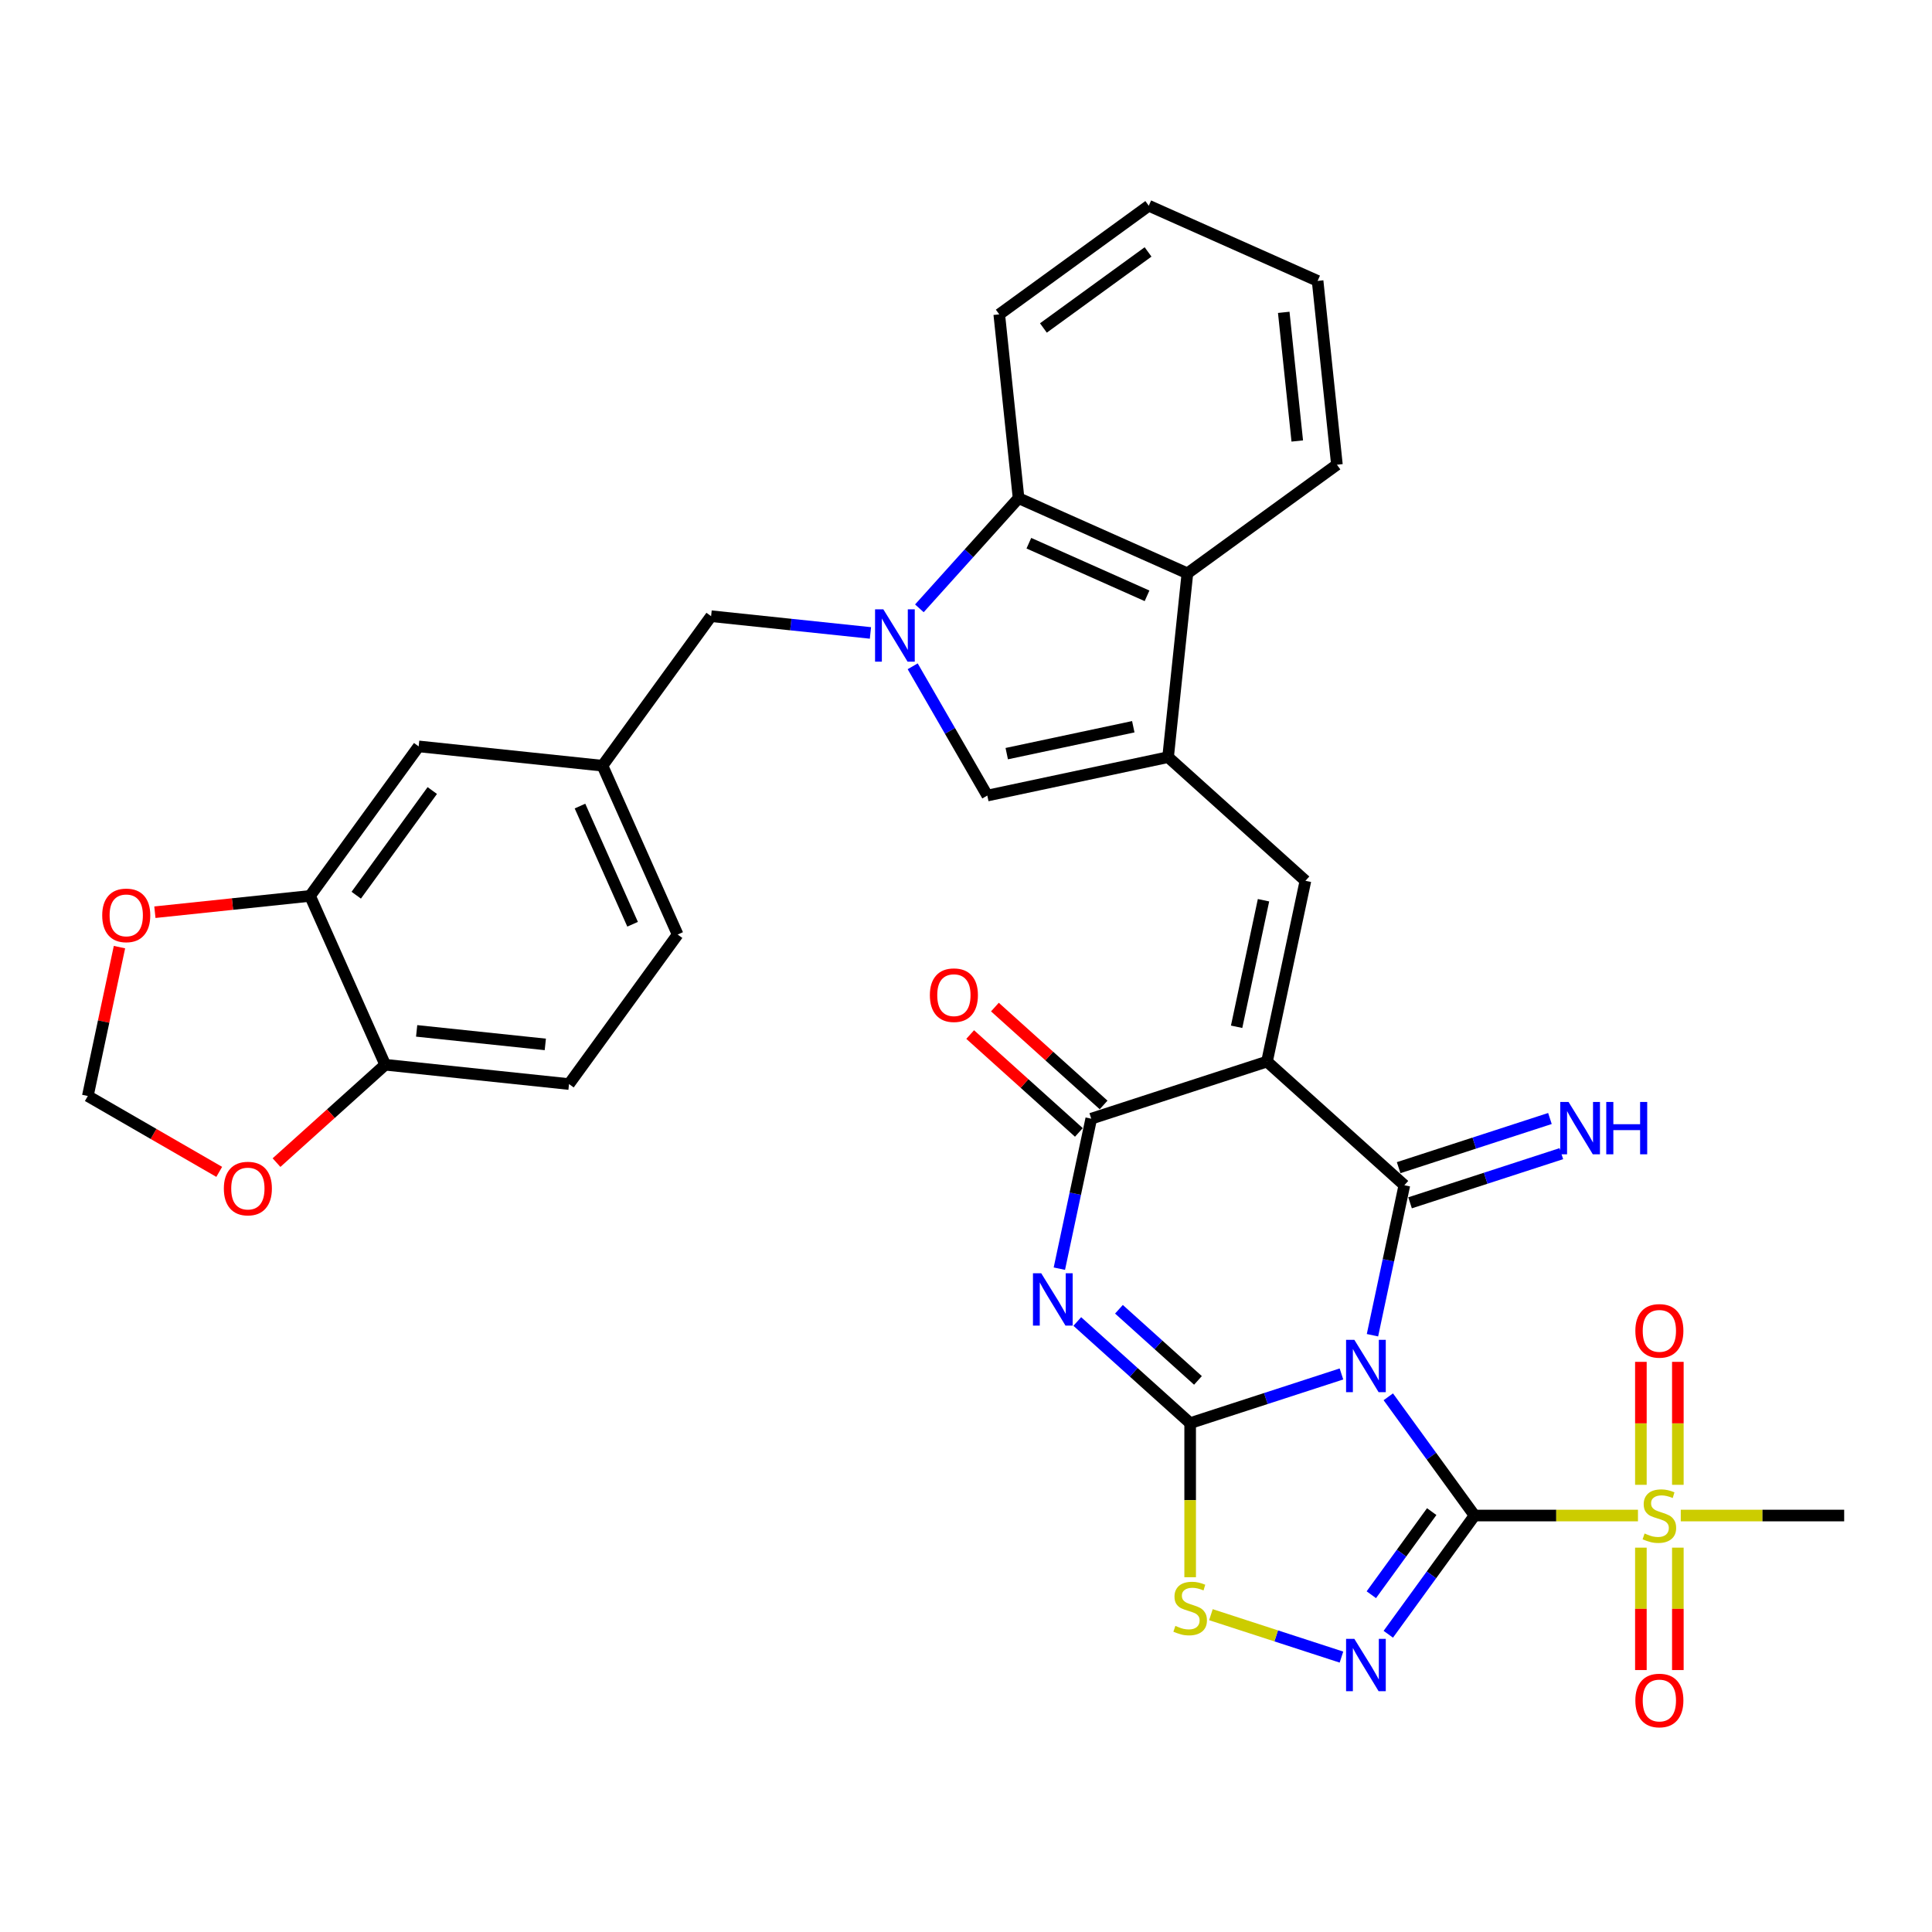 <?xml version='1.0' encoding='iso-8859-1'?>
<svg version='1.1' baseProfile='full'
              xmlns='http://www.w3.org/2000/svg'
                      xmlns:rdkit='http://www.rdkit.org/xml'
                      xmlns:xlink='http://www.w3.org/1999/xlink'
                  xml:space='preserve'
width='1000px' height='1000px' viewBox='0 0 1000 1000'>
<!-- END OF HEADER -->
<rect style='opacity:1.0;fill:#FFFFFF;stroke:none' width='1000' height='1000' x='0' y='0'> </rect>
<path class='bond-0' d='M 718.579,722.983 L 740.903,753.709' style='fill:none;fill-rule:evenodd;stroke:#0000FF;stroke-width:6px;stroke-linecap:butt;stroke-linejoin:miter;stroke-opacity:1' />
<path class='bond-0' d='M 740.903,753.709 L 763.227,784.436' style='fill:none;fill-rule:evenodd;stroke:#000000;stroke-width:6px;stroke-linecap:butt;stroke-linejoin:miter;stroke-opacity:1' />
<path class='bond-1' d='M 694.335,711.161 L 655.179,723.884' style='fill:none;fill-rule:evenodd;stroke:#0000FF;stroke-width:6px;stroke-linecap:butt;stroke-linejoin:miter;stroke-opacity:1' />
<path class='bond-1' d='M 655.179,723.884 L 616.023,736.606' style='fill:none;fill-rule:evenodd;stroke:#000000;stroke-width:6px;stroke-linecap:butt;stroke-linejoin:miter;stroke-opacity:1' />
<path class='bond-3' d='M 710.388,691.109 L 718.638,652.293' style='fill:none;fill-rule:evenodd;stroke:#0000FF;stroke-width:6px;stroke-linecap:butt;stroke-linejoin:miter;stroke-opacity:1' />
<path class='bond-3' d='M 718.638,652.293 L 726.889,613.477' style='fill:none;fill-rule:evenodd;stroke:#000000;stroke-width:6px;stroke-linecap:butt;stroke-linejoin:miter;stroke-opacity:1' />
<path class='bond-5' d='M 763.227,784.436 L 740.903,815.162' style='fill:none;fill-rule:evenodd;stroke:#000000;stroke-width:6px;stroke-linecap:butt;stroke-linejoin:miter;stroke-opacity:1' />
<path class='bond-5' d='M 740.903,815.162 L 718.579,845.889' style='fill:none;fill-rule:evenodd;stroke:#0000FF;stroke-width:6px;stroke-linecap:butt;stroke-linejoin:miter;stroke-opacity:1' />
<path class='bond-5' d='M 741.052,782.408 L 725.425,803.917' style='fill:none;fill-rule:evenodd;stroke:#000000;stroke-width:6px;stroke-linecap:butt;stroke-linejoin:miter;stroke-opacity:1' />
<path class='bond-5' d='M 725.425,803.917 L 709.798,825.426' style='fill:none;fill-rule:evenodd;stroke:#0000FF;stroke-width:6px;stroke-linecap:butt;stroke-linejoin:miter;stroke-opacity:1' />
<path class='bond-7' d='M 763.227,784.436 L 805.518,784.436' style='fill:none;fill-rule:evenodd;stroke:#000000;stroke-width:6px;stroke-linecap:butt;stroke-linejoin:miter;stroke-opacity:1' />
<path class='bond-7' d='M 805.518,784.436 L 847.809,784.436' style='fill:none;fill-rule:evenodd;stroke:#CCCC00;stroke-width:6px;stroke-linecap:butt;stroke-linejoin:miter;stroke-opacity:1' />
<path class='bond-4' d='M 616.023,736.606 L 586.811,710.304' style='fill:none;fill-rule:evenodd;stroke:#000000;stroke-width:6px;stroke-linecap:butt;stroke-linejoin:miter;stroke-opacity:1' />
<path class='bond-4' d='M 586.811,710.304 L 557.6,684.002' style='fill:none;fill-rule:evenodd;stroke:#0000FF;stroke-width:6px;stroke-linecap:butt;stroke-linejoin:miter;stroke-opacity:1' />
<path class='bond-4' d='M 620.061,714.498 L 599.613,696.086' style='fill:none;fill-rule:evenodd;stroke:#000000;stroke-width:6px;stroke-linecap:butt;stroke-linejoin:miter;stroke-opacity:1' />
<path class='bond-4' d='M 599.613,696.086 L 579.165,677.675' style='fill:none;fill-rule:evenodd;stroke:#0000FF;stroke-width:6px;stroke-linecap:butt;stroke-linejoin:miter;stroke-opacity:1' />
<path class='bond-11' d='M 616.023,736.606 L 616.023,776.487' style='fill:none;fill-rule:evenodd;stroke:#000000;stroke-width:6px;stroke-linecap:butt;stroke-linejoin:miter;stroke-opacity:1' />
<path class='bond-11' d='M 616.023,776.487 L 616.023,816.367' style='fill:none;fill-rule:evenodd;stroke:#CCCC00;stroke-width:6px;stroke-linecap:butt;stroke-linejoin:miter;stroke-opacity:1' />
<path class='bond-2' d='M 655.8,549.469 L 726.889,613.477' style='fill:none;fill-rule:evenodd;stroke:#000000;stroke-width:6px;stroke-linecap:butt;stroke-linejoin:miter;stroke-opacity:1' />
<path class='bond-6' d='M 655.8,549.469 L 564.823,579.029' style='fill:none;fill-rule:evenodd;stroke:#000000;stroke-width:6px;stroke-linecap:butt;stroke-linejoin:miter;stroke-opacity:1' />
<path class='bond-10' d='M 655.8,549.469 L 675.689,455.9' style='fill:none;fill-rule:evenodd;stroke:#000000;stroke-width:6px;stroke-linecap:butt;stroke-linejoin:miter;stroke-opacity:1' />
<path class='bond-10' d='M 640.07,531.456 L 653.992,465.958' style='fill:none;fill-rule:evenodd;stroke:#000000;stroke-width:6px;stroke-linecap:butt;stroke-linejoin:miter;stroke-opacity:1' />
<path class='bond-15' d='M 729.845,622.575 L 769.001,609.853' style='fill:none;fill-rule:evenodd;stroke:#000000;stroke-width:6px;stroke-linecap:butt;stroke-linejoin:miter;stroke-opacity:1' />
<path class='bond-15' d='M 769.001,609.853 L 808.157,597.13' style='fill:none;fill-rule:evenodd;stroke:#0000FF;stroke-width:6px;stroke-linecap:butt;stroke-linejoin:miter;stroke-opacity:1' />
<path class='bond-15' d='M 723.933,604.38 L 763.089,591.657' style='fill:none;fill-rule:evenodd;stroke:#000000;stroke-width:6px;stroke-linecap:butt;stroke-linejoin:miter;stroke-opacity:1' />
<path class='bond-15' d='M 763.089,591.657 L 802.245,578.935' style='fill:none;fill-rule:evenodd;stroke:#0000FF;stroke-width:6px;stroke-linecap:butt;stroke-linejoin:miter;stroke-opacity:1' />
<path class='bond-35' d='M 548.322,656.661 L 556.573,617.845' style='fill:none;fill-rule:evenodd;stroke:#0000FF;stroke-width:6px;stroke-linecap:butt;stroke-linejoin:miter;stroke-opacity:1' />
<path class='bond-35' d='M 556.573,617.845 L 564.823,579.029' style='fill:none;fill-rule:evenodd;stroke:#000000;stroke-width:6px;stroke-linecap:butt;stroke-linejoin:miter;stroke-opacity:1' />
<path class='bond-34' d='M 694.335,857.711 L 660.551,846.734' style='fill:none;fill-rule:evenodd;stroke:#0000FF;stroke-width:6px;stroke-linecap:butt;stroke-linejoin:miter;stroke-opacity:1' />
<path class='bond-34' d='M 660.551,846.734 L 626.768,835.757' style='fill:none;fill-rule:evenodd;stroke:#CCCC00;stroke-width:6px;stroke-linecap:butt;stroke-linejoin:miter;stroke-opacity:1' />
<path class='bond-22' d='M 571.224,571.92 L 543.093,546.591' style='fill:none;fill-rule:evenodd;stroke:#000000;stroke-width:6px;stroke-linecap:butt;stroke-linejoin:miter;stroke-opacity:1' />
<path class='bond-22' d='M 543.093,546.591 L 514.963,521.262' style='fill:none;fill-rule:evenodd;stroke:#FF0000;stroke-width:6px;stroke-linecap:butt;stroke-linejoin:miter;stroke-opacity:1' />
<path class='bond-22' d='M 558.422,586.138 L 530.292,560.809' style='fill:none;fill-rule:evenodd;stroke:#000000;stroke-width:6px;stroke-linecap:butt;stroke-linejoin:miter;stroke-opacity:1' />
<path class='bond-22' d='M 530.292,560.809 L 502.161,535.48' style='fill:none;fill-rule:evenodd;stroke:#FF0000;stroke-width:6px;stroke-linecap:butt;stroke-linejoin:miter;stroke-opacity:1' />
<path class='bond-18' d='M 868.452,768.537 L 868.452,736.714' style='fill:none;fill-rule:evenodd;stroke:#CCCC00;stroke-width:6px;stroke-linecap:butt;stroke-linejoin:miter;stroke-opacity:1' />
<path class='bond-18' d='M 868.452,736.714 L 868.452,704.89' style='fill:none;fill-rule:evenodd;stroke:#FF0000;stroke-width:6px;stroke-linecap:butt;stroke-linejoin:miter;stroke-opacity:1' />
<path class='bond-18' d='M 849.32,768.537 L 849.32,736.714' style='fill:none;fill-rule:evenodd;stroke:#CCCC00;stroke-width:6px;stroke-linecap:butt;stroke-linejoin:miter;stroke-opacity:1' />
<path class='bond-18' d='M 849.32,736.714 L 849.32,704.89' style='fill:none;fill-rule:evenodd;stroke:#FF0000;stroke-width:6px;stroke-linecap:butt;stroke-linejoin:miter;stroke-opacity:1' />
<path class='bond-19' d='M 849.32,801.061 L 849.32,832.741' style='fill:none;fill-rule:evenodd;stroke:#CCCC00;stroke-width:6px;stroke-linecap:butt;stroke-linejoin:miter;stroke-opacity:1' />
<path class='bond-19' d='M 849.32,832.741 L 849.32,864.421' style='fill:none;fill-rule:evenodd;stroke:#FF0000;stroke-width:6px;stroke-linecap:butt;stroke-linejoin:miter;stroke-opacity:1' />
<path class='bond-19' d='M 868.452,801.061 L 868.452,832.741' style='fill:none;fill-rule:evenodd;stroke:#CCCC00;stroke-width:6px;stroke-linecap:butt;stroke-linejoin:miter;stroke-opacity:1' />
<path class='bond-19' d='M 868.452,832.741 L 868.452,864.421' style='fill:none;fill-rule:evenodd;stroke:#FF0000;stroke-width:6px;stroke-linecap:butt;stroke-linejoin:miter;stroke-opacity:1' />
<path class='bond-28' d='M 869.964,784.436 L 912.255,784.436' style='fill:none;fill-rule:evenodd;stroke:#CCCC00;stroke-width:6px;stroke-linecap:butt;stroke-linejoin:miter;stroke-opacity:1' />
<path class='bond-28' d='M 912.255,784.436 L 954.545,784.436' style='fill:none;fill-rule:evenodd;stroke:#000000;stroke-width:6px;stroke-linecap:butt;stroke-linejoin:miter;stroke-opacity:1' />
<path class='bond-8' d='M 472.403,344.874 L 491.718,378.327' style='fill:none;fill-rule:evenodd;stroke:#0000FF;stroke-width:6px;stroke-linecap:butt;stroke-linejoin:miter;stroke-opacity:1' />
<path class='bond-8' d='M 491.718,378.327 L 511.032,411.781' style='fill:none;fill-rule:evenodd;stroke:#000000;stroke-width:6px;stroke-linecap:butt;stroke-linejoin:miter;stroke-opacity:1' />
<path class='bond-17' d='M 450.537,327.606 L 409.302,323.272' style='fill:none;fill-rule:evenodd;stroke:#0000FF;stroke-width:6px;stroke-linecap:butt;stroke-linejoin:miter;stroke-opacity:1' />
<path class='bond-17' d='M 409.302,323.272 L 368.067,318.938' style='fill:none;fill-rule:evenodd;stroke:#000000;stroke-width:6px;stroke-linecap:butt;stroke-linejoin:miter;stroke-opacity:1' />
<path class='bond-36' d='M 475.868,314.871 L 501.539,286.36' style='fill:none;fill-rule:evenodd;stroke:#0000FF;stroke-width:6px;stroke-linecap:butt;stroke-linejoin:miter;stroke-opacity:1' />
<path class='bond-36' d='M 501.539,286.36 L 527.211,257.849' style='fill:none;fill-rule:evenodd;stroke:#000000;stroke-width:6px;stroke-linecap:butt;stroke-linejoin:miter;stroke-opacity:1' />
<path class='bond-9' d='M 604.601,391.892 L 675.689,455.9' style='fill:none;fill-rule:evenodd;stroke:#000000;stroke-width:6px;stroke-linecap:butt;stroke-linejoin:miter;stroke-opacity:1' />
<path class='bond-12' d='M 604.601,391.892 L 511.032,411.781' style='fill:none;fill-rule:evenodd;stroke:#000000;stroke-width:6px;stroke-linecap:butt;stroke-linejoin:miter;stroke-opacity:1' />
<path class='bond-12' d='M 586.587,376.161 L 521.089,390.084' style='fill:none;fill-rule:evenodd;stroke:#000000;stroke-width:6px;stroke-linecap:butt;stroke-linejoin:miter;stroke-opacity:1' />
<path class='bond-14' d='M 604.601,391.892 L 614.6,296.757' style='fill:none;fill-rule:evenodd;stroke:#000000;stroke-width:6px;stroke-linecap:butt;stroke-linejoin:miter;stroke-opacity:1' />
<path class='bond-13' d='M 527.211,257.849 L 614.6,296.757' style='fill:none;fill-rule:evenodd;stroke:#000000;stroke-width:6px;stroke-linecap:butt;stroke-linejoin:miter;stroke-opacity:1' />
<path class='bond-13' d='M 532.537,281.163 L 593.71,308.398' style='fill:none;fill-rule:evenodd;stroke:#000000;stroke-width:6px;stroke-linecap:butt;stroke-linejoin:miter;stroke-opacity:1' />
<path class='bond-30' d='M 527.211,257.849 L 517.212,162.714' style='fill:none;fill-rule:evenodd;stroke:#000000;stroke-width:6px;stroke-linecap:butt;stroke-linejoin:miter;stroke-opacity:1' />
<path class='bond-31' d='M 614.6,296.757 L 691.989,240.53' style='fill:none;fill-rule:evenodd;stroke:#000000;stroke-width:6px;stroke-linecap:butt;stroke-linejoin:miter;stroke-opacity:1' />
<path class='bond-16' d='M 160.478,463.719 L 216.705,386.329' style='fill:none;fill-rule:evenodd;stroke:#000000;stroke-width:6px;stroke-linecap:butt;stroke-linejoin:miter;stroke-opacity:1' />
<path class='bond-16' d='M 184.39,463.356 L 223.749,409.183' style='fill:none;fill-rule:evenodd;stroke:#000000;stroke-width:6px;stroke-linecap:butt;stroke-linejoin:miter;stroke-opacity:1' />
<path class='bond-21' d='M 160.478,463.719 L 120.324,467.939' style='fill:none;fill-rule:evenodd;stroke:#000000;stroke-width:6px;stroke-linecap:butt;stroke-linejoin:miter;stroke-opacity:1' />
<path class='bond-21' d='M 120.324,467.939 L 80.17,472.16' style='fill:none;fill-rule:evenodd;stroke:#FF0000;stroke-width:6px;stroke-linecap:butt;stroke-linejoin:miter;stroke-opacity:1' />
<path class='bond-38' d='M 160.478,463.719 L 199.386,551.108' style='fill:none;fill-rule:evenodd;stroke:#000000;stroke-width:6px;stroke-linecap:butt;stroke-linejoin:miter;stroke-opacity:1' />
<path class='bond-26' d='M 368.067,318.938 L 311.84,396.328' style='fill:none;fill-rule:evenodd;stroke:#000000;stroke-width:6px;stroke-linecap:butt;stroke-linejoin:miter;stroke-opacity:1' />
<path class='bond-20' d='M 199.386,551.108 L 294.521,561.107' style='fill:none;fill-rule:evenodd;stroke:#000000;stroke-width:6px;stroke-linecap:butt;stroke-linejoin:miter;stroke-opacity:1' />
<path class='bond-20' d='M 215.656,533.581 L 282.251,540.58' style='fill:none;fill-rule:evenodd;stroke:#000000;stroke-width:6px;stroke-linecap:butt;stroke-linejoin:miter;stroke-opacity:1' />
<path class='bond-23' d='M 199.386,551.108 L 171.256,576.437' style='fill:none;fill-rule:evenodd;stroke:#000000;stroke-width:6px;stroke-linecap:butt;stroke-linejoin:miter;stroke-opacity:1' />
<path class='bond-23' d='M 171.256,576.437 L 143.125,601.766' style='fill:none;fill-rule:evenodd;stroke:#FF0000;stroke-width:6px;stroke-linecap:butt;stroke-linejoin:miter;stroke-opacity:1' />
<path class='bond-24' d='M 61.834,490.229 L 53.644,528.758' style='fill:none;fill-rule:evenodd;stroke:#FF0000;stroke-width:6px;stroke-linecap:butt;stroke-linejoin:miter;stroke-opacity:1' />
<path class='bond-24' d='M 53.644,528.758 L 45.455,567.287' style='fill:none;fill-rule:evenodd;stroke:#000000;stroke-width:6px;stroke-linecap:butt;stroke-linejoin:miter;stroke-opacity:1' />
<path class='bond-39' d='M 113.471,606.556 L 79.463,586.921' style='fill:none;fill-rule:evenodd;stroke:#FF0000;stroke-width:6px;stroke-linecap:butt;stroke-linejoin:miter;stroke-opacity:1' />
<path class='bond-39' d='M 79.463,586.921 L 45.455,567.287' style='fill:none;fill-rule:evenodd;stroke:#000000;stroke-width:6px;stroke-linecap:butt;stroke-linejoin:miter;stroke-opacity:1' />
<path class='bond-25' d='M 216.705,386.329 L 311.84,396.328' style='fill:none;fill-rule:evenodd;stroke:#000000;stroke-width:6px;stroke-linecap:butt;stroke-linejoin:miter;stroke-opacity:1' />
<path class='bond-29' d='M 311.84,396.328 L 350.748,483.717' style='fill:none;fill-rule:evenodd;stroke:#000000;stroke-width:6px;stroke-linecap:butt;stroke-linejoin:miter;stroke-opacity:1' />
<path class='bond-29' d='M 300.199,417.218 L 327.434,478.39' style='fill:none;fill-rule:evenodd;stroke:#000000;stroke-width:6px;stroke-linecap:butt;stroke-linejoin:miter;stroke-opacity:1' />
<path class='bond-27' d='M 294.521,561.107 L 350.748,483.717' style='fill:none;fill-rule:evenodd;stroke:#000000;stroke-width:6px;stroke-linecap:butt;stroke-linejoin:miter;stroke-opacity:1' />
<path class='bond-37' d='M 517.212,162.714 L 594.601,106.487' style='fill:none;fill-rule:evenodd;stroke:#000000;stroke-width:6px;stroke-linecap:butt;stroke-linejoin:miter;stroke-opacity:1' />
<path class='bond-37' d='M 540.065,169.758 L 594.238,130.399' style='fill:none;fill-rule:evenodd;stroke:#000000;stroke-width:6px;stroke-linecap:butt;stroke-linejoin:miter;stroke-opacity:1' />
<path class='bond-32' d='M 691.989,240.53 L 681.99,145.395' style='fill:none;fill-rule:evenodd;stroke:#000000;stroke-width:6px;stroke-linecap:butt;stroke-linejoin:miter;stroke-opacity:1' />
<path class='bond-32' d='M 671.463,228.259 L 664.463,161.665' style='fill:none;fill-rule:evenodd;stroke:#000000;stroke-width:6px;stroke-linecap:butt;stroke-linejoin:miter;stroke-opacity:1' />
<path class='bond-33' d='M 681.99,145.395 L 594.601,106.487' style='fill:none;fill-rule:evenodd;stroke:#000000;stroke-width:6px;stroke-linecap:butt;stroke-linejoin:miter;stroke-opacity:1' />
<path  class='atom-0' d='M 701.012 693.501
L 709.889 707.85
Q 710.769 709.265, 712.185 711.829
Q 713.601 714.393, 713.677 714.546
L 713.677 693.501
L 717.274 693.501
L 717.274 720.591
L 713.563 720.591
L 704.035 704.903
Q 702.925 703.067, 701.739 700.962
Q 700.591 698.858, 700.247 698.207
L 700.247 720.591
L 696.727 720.591
L 696.727 693.501
L 701.012 693.501
' fill='#0000FF'/>
<path  class='atom-5' d='M 538.946 659.053
L 547.824 673.402
Q 548.704 674.817, 550.119 677.381
Q 551.535 679.945, 551.612 680.098
L 551.612 659.053
L 555.208 659.053
L 555.208 686.143
L 551.497 686.143
L 541.969 670.455
Q 540.86 668.619, 539.673 666.514
Q 538.525 664.41, 538.181 663.759
L 538.181 686.143
L 534.661 686.143
L 534.661 659.053
L 538.946 659.053
' fill='#0000FF'/>
<path  class='atom-6' d='M 701.012 848.28
L 709.889 862.629
Q 710.769 864.045, 712.185 866.609
Q 713.601 869.172, 713.677 869.325
L 713.677 848.28
L 717.274 848.28
L 717.274 875.371
L 713.563 875.371
L 704.035 859.683
Q 702.925 857.846, 701.739 855.742
Q 700.591 853.637, 700.247 852.987
L 700.247 875.371
L 696.727 875.371
L 696.727 848.28
L 701.012 848.28
' fill='#0000FF'/>
<path  class='atom-8' d='M 851.234 793.734
Q 851.54 793.849, 852.802 794.384
Q 854.065 794.92, 855.443 795.265
Q 856.858 795.571, 858.236 795.571
Q 860.8 795.571, 862.292 794.346
Q 863.784 793.084, 863.784 790.902
Q 863.784 789.41, 863.019 788.492
Q 862.292 787.574, 861.144 787.076
Q 859.996 786.579, 858.083 786.005
Q 855.672 785.278, 854.218 784.589
Q 852.802 783.9, 851.769 782.446
Q 850.774 780.992, 850.774 778.543
Q 850.774 775.138, 853.07 773.033
Q 855.404 770.929, 859.996 770.929
Q 863.134 770.929, 866.692 772.421
L 865.812 775.367
Q 862.56 774.028, 860.111 774.028
Q 857.471 774.028, 856.017 775.138
Q 854.563 776.209, 854.601 778.084
Q 854.601 779.538, 855.328 780.418
Q 856.093 781.298, 857.165 781.796
Q 858.274 782.293, 860.111 782.867
Q 862.56 783.632, 864.014 784.398
Q 865.468 785.163, 866.501 786.732
Q 867.572 788.262, 867.572 790.902
Q 867.572 794.652, 865.047 796.68
Q 862.56 798.67, 858.389 798.67
Q 855.978 798.67, 854.142 798.134
Q 852.343 797.637, 850.201 796.757
L 851.234 793.734
' fill='#CCCC00'/>
<path  class='atom-9' d='M 457.214 315.392
L 466.091 329.741
Q 466.971 331.157, 468.387 333.72
Q 469.803 336.284, 469.879 336.437
L 469.879 315.392
L 473.476 315.392
L 473.476 342.483
L 469.764 342.483
L 460.237 326.795
Q 459.127 324.958, 457.941 322.853
Q 456.793 320.749, 456.449 320.098
L 456.449 342.483
L 452.929 342.483
L 452.929 315.392
L 457.214 315.392
' fill='#0000FF'/>
<path  class='atom-12' d='M 608.37 841.564
Q 608.677 841.678, 609.939 842.214
Q 611.202 842.75, 612.579 843.094
Q 613.995 843.4, 615.373 843.4
Q 617.936 843.4, 619.429 842.176
Q 620.921 840.913, 620.921 838.732
Q 620.921 837.24, 620.156 836.321
Q 619.429 835.403, 618.281 834.906
Q 617.133 834.408, 615.22 833.834
Q 612.809 833.107, 611.355 832.419
Q 609.939 831.73, 608.906 830.276
Q 607.911 828.822, 607.911 826.373
Q 607.911 822.967, 610.207 820.863
Q 612.541 818.758, 617.133 818.758
Q 620.27 818.758, 623.829 820.251
L 622.949 823.197
Q 619.696 821.858, 617.248 821.858
Q 614.607 821.858, 613.153 822.967
Q 611.699 824.039, 611.738 825.914
Q 611.738 827.368, 612.465 828.248
Q 613.23 829.128, 614.301 829.625
Q 615.411 830.123, 617.248 830.697
Q 619.696 831.462, 621.15 832.227
Q 622.604 832.992, 623.638 834.561
Q 624.709 836.092, 624.709 838.732
Q 624.709 842.482, 622.184 844.51
Q 619.696 846.5, 615.526 846.5
Q 613.115 846.5, 611.278 845.964
Q 609.48 845.466, 607.337 844.586
L 608.37 841.564
' fill='#CCCC00'/>
<path  class='atom-16' d='M 811.878 570.372
L 820.755 584.721
Q 821.635 586.136, 823.051 588.7
Q 824.467 591.264, 824.543 591.417
L 824.543 570.372
L 828.14 570.372
L 828.14 597.462
L 824.428 597.462
L 814.901 581.774
Q 813.791 579.938, 812.605 577.833
Q 811.457 575.729, 811.113 575.078
L 811.113 597.462
L 807.592 597.462
L 807.592 570.372
L 811.878 570.372
' fill='#0000FF'/>
<path  class='atom-16' d='M 831.392 570.372
L 835.066 570.372
L 835.066 581.889
L 848.917 581.889
L 848.917 570.372
L 852.59 570.372
L 852.59 597.462
L 848.917 597.462
L 848.917 584.95
L 835.066 584.95
L 835.066 597.462
L 831.392 597.462
L 831.392 570.372
' fill='#0000FF'/>
<path  class='atom-19' d='M 846.451 688.853
Q 846.451 682.349, 849.665 678.714
Q 852.879 675.078, 858.886 675.078
Q 864.894 675.078, 868.108 678.714
Q 871.322 682.349, 871.322 688.853
Q 871.322 695.435, 868.07 699.185
Q 864.817 702.896, 858.886 702.896
Q 852.917 702.896, 849.665 699.185
Q 846.451 695.473, 846.451 688.853
M 858.886 699.835
Q 863.019 699.835, 865.238 697.08
Q 867.496 694.287, 867.496 688.853
Q 867.496 683.535, 865.238 680.856
Q 863.019 678.14, 858.886 678.14
Q 854.754 678.14, 852.496 680.818
Q 850.277 683.496, 850.277 688.853
Q 850.277 694.325, 852.496 697.08
Q 854.754 699.835, 858.886 699.835
' fill='#FF0000'/>
<path  class='atom-20' d='M 846.451 880.172
Q 846.451 873.667, 849.665 870.032
Q 852.879 866.397, 858.886 866.397
Q 864.894 866.397, 868.108 870.032
Q 871.322 873.667, 871.322 880.172
Q 871.322 886.753, 868.07 890.503
Q 864.817 894.214, 858.886 894.214
Q 852.917 894.214, 849.665 890.503
Q 846.451 886.791, 846.451 880.172
M 858.886 891.153
Q 863.019 891.153, 865.238 888.398
Q 867.496 885.605, 867.496 880.172
Q 867.496 874.853, 865.238 872.174
Q 863.019 869.458, 858.886 869.458
Q 854.754 869.458, 852.496 872.136
Q 850.277 874.815, 850.277 880.172
Q 850.277 885.643, 852.496 888.398
Q 854.754 891.153, 858.886 891.153
' fill='#FF0000'/>
<path  class='atom-22' d='M 52.907 473.794
Q 52.907 467.29, 56.122 463.655
Q 59.336 460.02, 65.343 460.02
Q 71.351 460.02, 74.565 463.655
Q 77.779 467.29, 77.779 473.794
Q 77.779 480.376, 74.526 484.126
Q 71.274 487.837, 65.343 487.837
Q 59.374 487.837, 56.122 484.126
Q 52.907 480.414, 52.907 473.794
M 65.343 484.776
Q 69.476 484.776, 71.695 482.021
Q 73.953 479.228, 73.953 473.794
Q 73.953 468.476, 71.695 465.797
Q 69.476 463.081, 65.343 463.081
Q 61.211 463.081, 58.953 465.759
Q 56.734 468.438, 56.734 473.794
Q 56.734 479.266, 58.953 482.021
Q 61.211 484.776, 65.343 484.776
' fill='#FF0000'/>
<path  class='atom-23' d='M 481.299 515.097
Q 481.299 508.593, 484.513 504.958
Q 487.727 501.323, 493.735 501.323
Q 499.742 501.323, 502.956 504.958
Q 506.17 508.593, 506.17 515.097
Q 506.17 521.679, 502.918 525.429
Q 499.666 529.14, 493.735 529.14
Q 487.766 529.14, 484.513 525.429
Q 481.299 521.717, 481.299 515.097
M 493.735 526.079
Q 497.867 526.079, 500.086 523.324
Q 502.344 520.531, 502.344 515.097
Q 502.344 509.779, 500.086 507.1
Q 497.867 504.384, 493.735 504.384
Q 489.602 504.384, 487.345 507.062
Q 485.125 509.741, 485.125 515.097
Q 485.125 520.569, 487.345 523.324
Q 489.602 526.079, 493.735 526.079
' fill='#FF0000'/>
<path  class='atom-24' d='M 115.862 615.193
Q 115.862 608.688, 119.076 605.053
Q 122.29 601.418, 128.298 601.418
Q 134.305 601.418, 137.519 605.053
Q 140.733 608.688, 140.733 615.193
Q 140.733 621.774, 137.481 625.524
Q 134.229 629.235, 128.298 629.235
Q 122.329 629.235, 119.076 625.524
Q 115.862 621.812, 115.862 615.193
M 128.298 626.174
Q 132.43 626.174, 134.649 623.419
Q 136.907 620.626, 136.907 615.193
Q 136.907 609.874, 134.649 607.196
Q 132.43 604.479, 128.298 604.479
Q 124.165 604.479, 121.908 607.157
Q 119.688 609.836, 119.688 615.193
Q 119.688 620.664, 121.908 623.419
Q 124.165 626.174, 128.298 626.174
' fill='#FF0000'/>
</svg>
